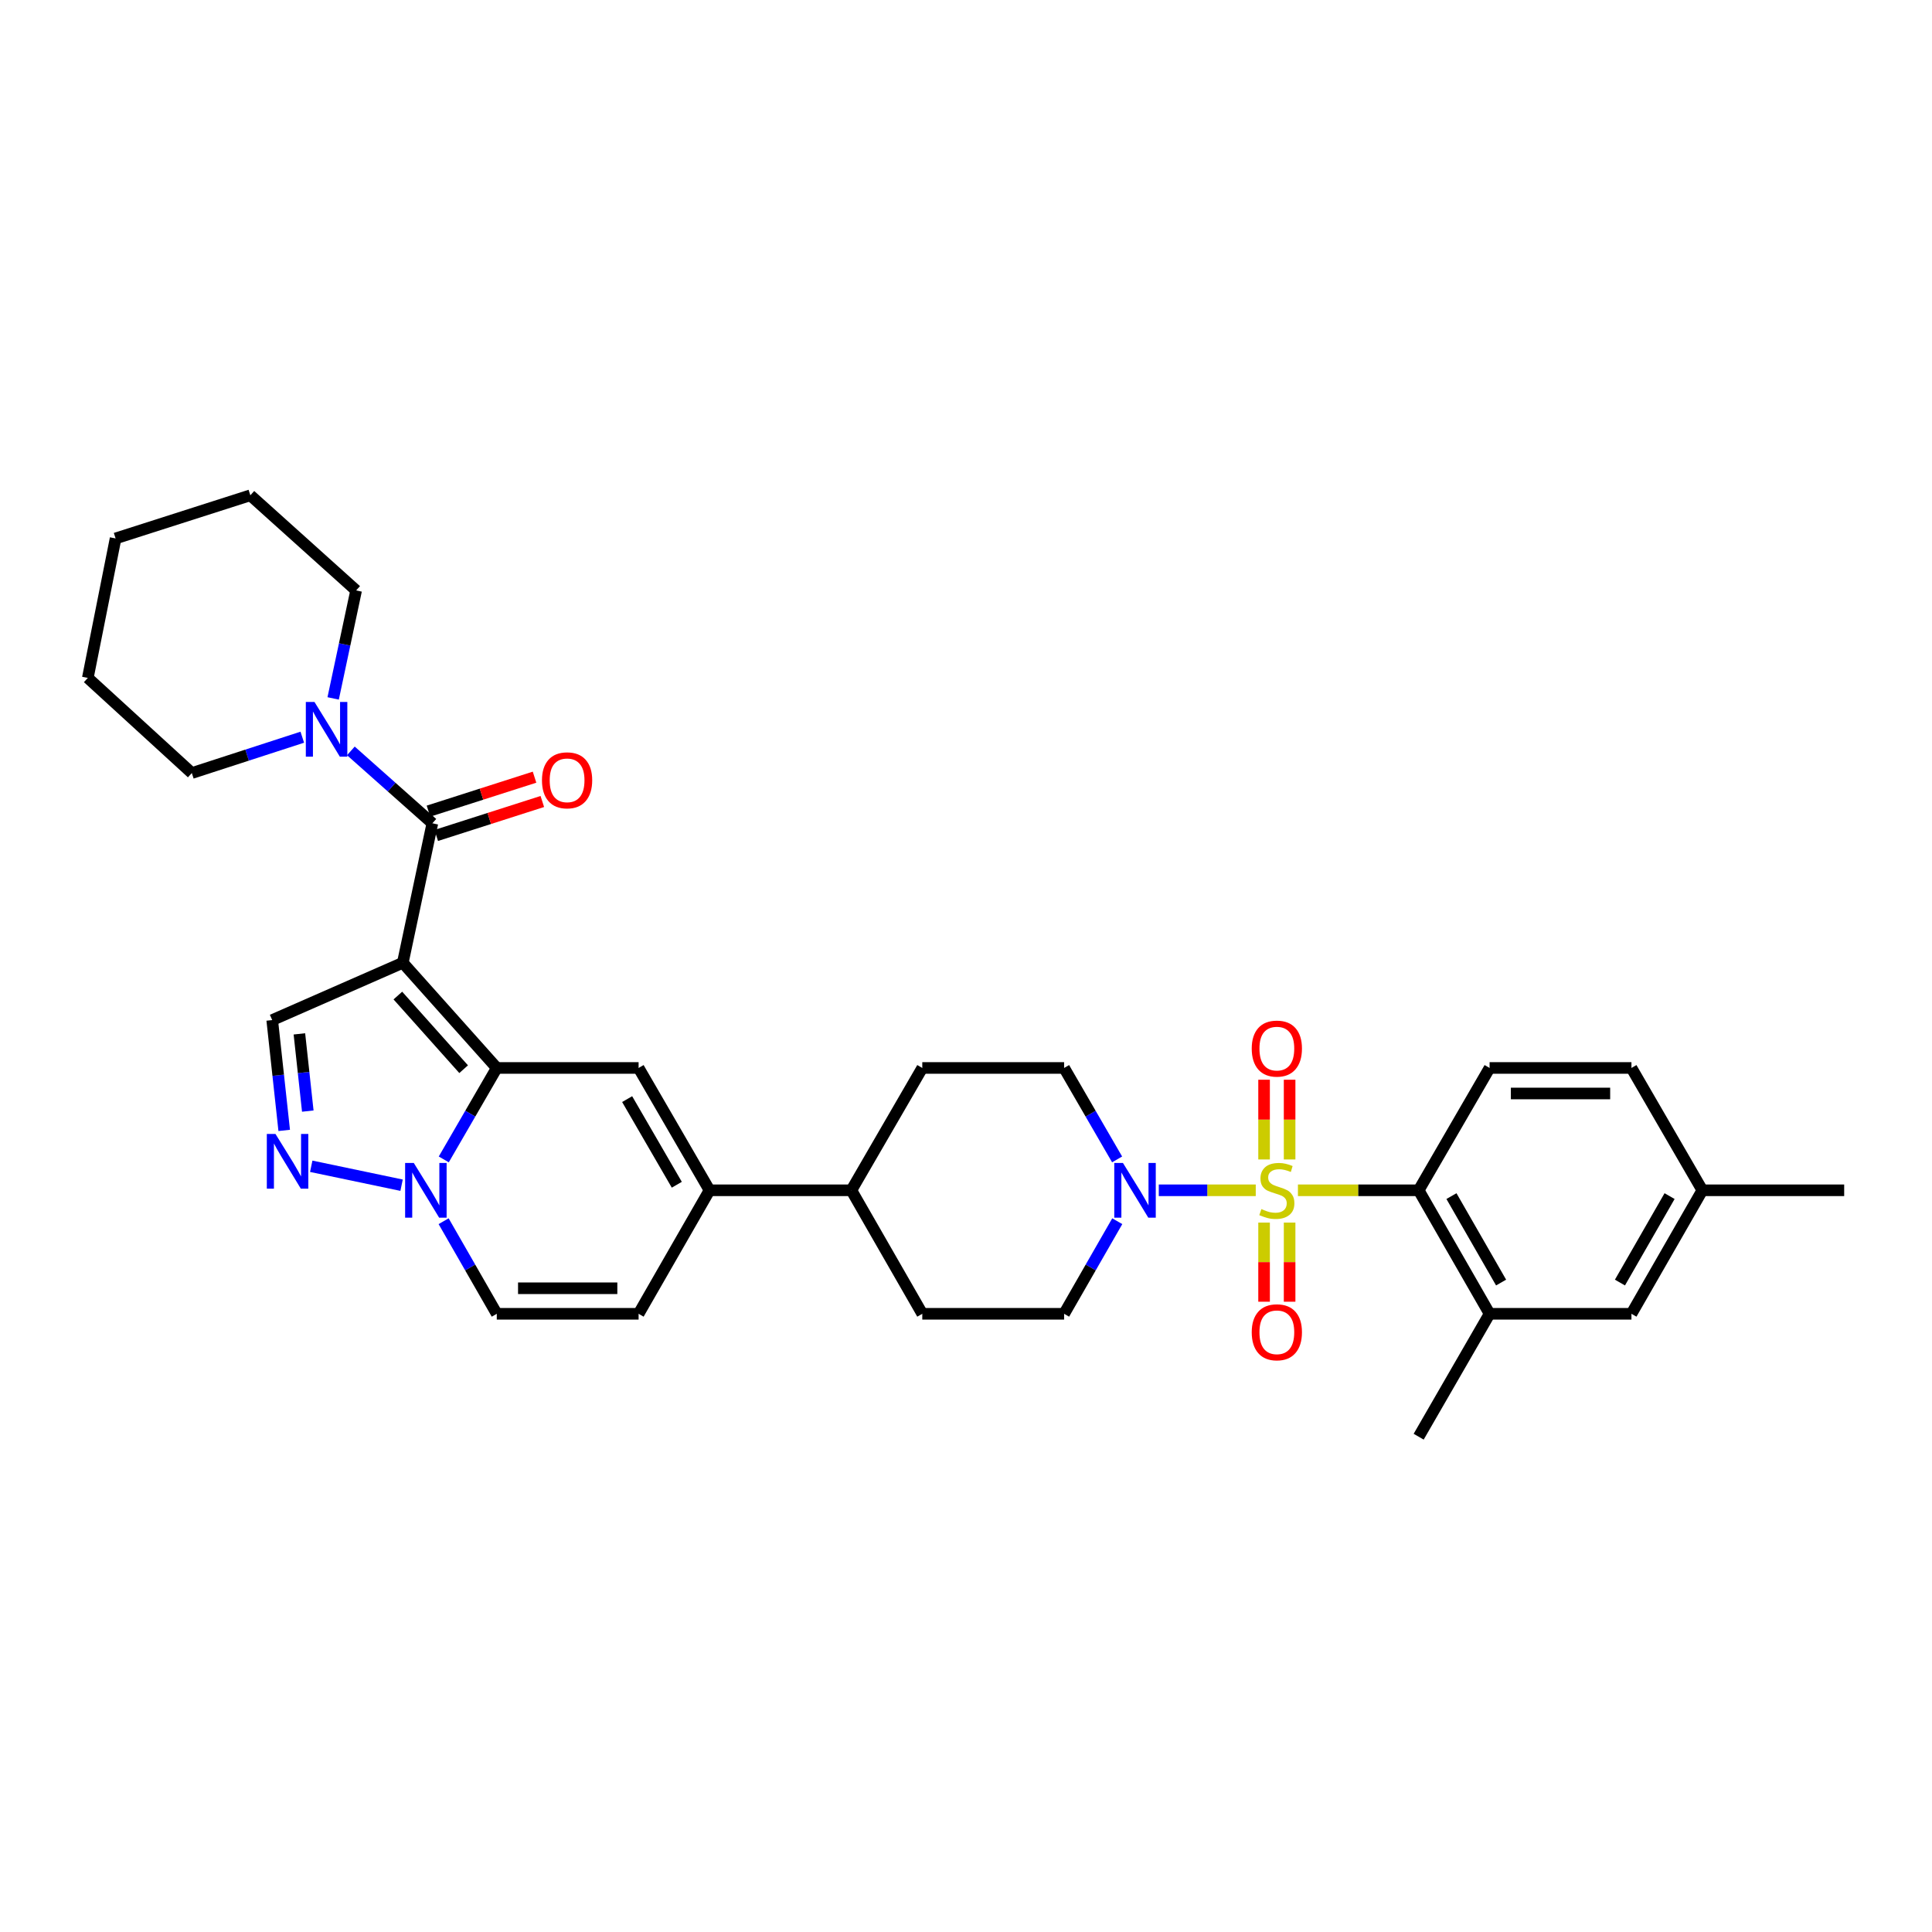 <?xml version='1.0' encoding='iso-8859-1'?>
<svg version='1.1' baseProfile='full'
              xmlns='http://www.w3.org/2000/svg'
                      xmlns:rdkit='http://www.rdkit.org/xml'
                      xmlns:xlink='http://www.w3.org/1999/xlink'
                  xml:space='preserve'
width='1000px' height='1000px' viewBox='0 0 1000 1000'>
<!-- END OF HEADER -->
<rect style='opacity:1.0;fill:#FFFFFF;stroke:none' width='1000' height='1000' x='0' y='0'> </rect>
<path class='bond-6' d='M 649.978,616.094 L 624.882,616.094' style='fill:none;fill-rule:evenodd;stroke:#CCCC00;stroke-width:6px;stroke-linecap:butt;stroke-linejoin:miter;stroke-opacity:1' />
<path class='bond-6' d='M 624.882,616.094 L 599.786,616.094' style='fill:none;fill-rule:evenodd;stroke:#0000FF;stroke-width:6px;stroke-linecap:butt;stroke-linejoin:miter;stroke-opacity:1' />
<path class='bond-7' d='M 671.808,616.094 L 703.055,616.094' style='fill:none;fill-rule:evenodd;stroke:#CCCC00;stroke-width:6px;stroke-linecap:butt;stroke-linejoin:miter;stroke-opacity:1' />
<path class='bond-7' d='M 703.055,616.094 L 734.302,616.094' style='fill:none;fill-rule:evenodd;stroke:#000000;stroke-width:6px;stroke-linecap:butt;stroke-linejoin:miter;stroke-opacity:1' />
<path class='bond-14' d='M 654.285,632.809 L 654.285,653.288' style='fill:none;fill-rule:evenodd;stroke:#CCCC00;stroke-width:6px;stroke-linecap:butt;stroke-linejoin:miter;stroke-opacity:1' />
<path class='bond-14' d='M 654.285,653.288 L 654.285,673.766' style='fill:none;fill-rule:evenodd;stroke:#FF0000;stroke-width:6px;stroke-linecap:butt;stroke-linejoin:miter;stroke-opacity:1' />
<path class='bond-14' d='M 667.5,632.809 L 667.5,653.288' style='fill:none;fill-rule:evenodd;stroke:#CCCC00;stroke-width:6px;stroke-linecap:butt;stroke-linejoin:miter;stroke-opacity:1' />
<path class='bond-14' d='M 667.5,653.288 L 667.5,673.766' style='fill:none;fill-rule:evenodd;stroke:#FF0000;stroke-width:6px;stroke-linecap:butt;stroke-linejoin:miter;stroke-opacity:1' />
<path class='bond-15' d='M 667.5,600.138 L 667.5,579.502' style='fill:none;fill-rule:evenodd;stroke:#CCCC00;stroke-width:6px;stroke-linecap:butt;stroke-linejoin:miter;stroke-opacity:1' />
<path class='bond-15' d='M 667.5,579.502 L 667.5,558.867' style='fill:none;fill-rule:evenodd;stroke:#FF0000;stroke-width:6px;stroke-linecap:butt;stroke-linejoin:miter;stroke-opacity:1' />
<path class='bond-15' d='M 654.285,600.138 L 654.285,579.502' style='fill:none;fill-rule:evenodd;stroke:#CCCC00;stroke-width:6px;stroke-linecap:butt;stroke-linejoin:miter;stroke-opacity:1' />
<path class='bond-15' d='M 654.285,579.502 L 654.285,558.867' style='fill:none;fill-rule:evenodd;stroke:#FF0000;stroke-width:6px;stroke-linecap:butt;stroke-linejoin:miter;stroke-opacity:1' />
<path class='bond-0' d='M 208.491,498.326 L 257.13,552.772' style='fill:none;fill-rule:evenodd;stroke:#000000;stroke-width:6px;stroke-linecap:butt;stroke-linejoin:miter;stroke-opacity:1' />
<path class='bond-0' d='M 205.932,515.297 L 239.979,553.409' style='fill:none;fill-rule:evenodd;stroke:#000000;stroke-width:6px;stroke-linecap:butt;stroke-linejoin:miter;stroke-opacity:1' />
<path class='bond-2' d='M 208.491,498.326 L 223.791,426.135' style='fill:none;fill-rule:evenodd;stroke:#000000;stroke-width:6px;stroke-linecap:butt;stroke-linejoin:miter;stroke-opacity:1' />
<path class='bond-8' d='M 208.491,498.326 L 140.896,527.994' style='fill:none;fill-rule:evenodd;stroke:#000000;stroke-width:6px;stroke-linecap:butt;stroke-linejoin:miter;stroke-opacity:1' />
<path class='bond-1' d='M 257.13,552.772 L 330.539,552.772' style='fill:none;fill-rule:evenodd;stroke:#000000;stroke-width:6px;stroke-linecap:butt;stroke-linejoin:miter;stroke-opacity:1' />
<path class='bond-35' d='M 257.13,552.772 L 243.413,576.438' style='fill:none;fill-rule:evenodd;stroke:#000000;stroke-width:6px;stroke-linecap:butt;stroke-linejoin:miter;stroke-opacity:1' />
<path class='bond-35' d='M 243.413,576.438 L 229.696,600.104' style='fill:none;fill-rule:evenodd;stroke:#0000FF;stroke-width:6px;stroke-linecap:butt;stroke-linejoin:miter;stroke-opacity:1' />
<path class='bond-10' d='M 223.791,426.135 L 202.7,407.399' style='fill:none;fill-rule:evenodd;stroke:#000000;stroke-width:6px;stroke-linecap:butt;stroke-linejoin:miter;stroke-opacity:1' />
<path class='bond-10' d='M 202.7,407.399 L 181.608,388.664' style='fill:none;fill-rule:evenodd;stroke:#0000FF;stroke-width:6px;stroke-linecap:butt;stroke-linejoin:miter;stroke-opacity:1' />
<path class='bond-18' d='M 225.806,432.428 L 253.257,423.639' style='fill:none;fill-rule:evenodd;stroke:#000000;stroke-width:6px;stroke-linecap:butt;stroke-linejoin:miter;stroke-opacity:1' />
<path class='bond-18' d='M 253.257,423.639 L 280.707,414.85' style='fill:none;fill-rule:evenodd;stroke:#FF0000;stroke-width:6px;stroke-linecap:butt;stroke-linejoin:miter;stroke-opacity:1' />
<path class='bond-18' d='M 221.777,419.843 L 249.227,411.054' style='fill:none;fill-rule:evenodd;stroke:#000000;stroke-width:6px;stroke-linecap:butt;stroke-linejoin:miter;stroke-opacity:1' />
<path class='bond-18' d='M 249.227,411.054 L 276.677,402.265' style='fill:none;fill-rule:evenodd;stroke:#FF0000;stroke-width:6px;stroke-linecap:butt;stroke-linejoin:miter;stroke-opacity:1' />
<path class='bond-3' d='M 229.617,632.097 L 243.373,656.057' style='fill:none;fill-rule:evenodd;stroke:#0000FF;stroke-width:6px;stroke-linecap:butt;stroke-linejoin:miter;stroke-opacity:1' />
<path class='bond-3' d='M 243.373,656.057 L 257.13,680.018' style='fill:none;fill-rule:evenodd;stroke:#000000;stroke-width:6px;stroke-linecap:butt;stroke-linejoin:miter;stroke-opacity:1' />
<path class='bond-5' d='M 207.86,613.46 L 161.095,603.661' style='fill:none;fill-rule:evenodd;stroke:#0000FF;stroke-width:6px;stroke-linecap:butt;stroke-linejoin:miter;stroke-opacity:1' />
<path class='bond-4' d='M 330.539,552.772 L 367.248,616.094' style='fill:none;fill-rule:evenodd;stroke:#000000;stroke-width:6px;stroke-linecap:butt;stroke-linejoin:miter;stroke-opacity:1' />
<path class='bond-4' d='M 324.613,568.898 L 350.309,613.223' style='fill:none;fill-rule:evenodd;stroke:#000000;stroke-width:6px;stroke-linecap:butt;stroke-linejoin:miter;stroke-opacity:1' />
<path class='bond-36' d='M 147.107,585.097 L 144.002,556.545' style='fill:none;fill-rule:evenodd;stroke:#0000FF;stroke-width:6px;stroke-linecap:butt;stroke-linejoin:miter;stroke-opacity:1' />
<path class='bond-36' d='M 144.002,556.545 L 140.896,527.994' style='fill:none;fill-rule:evenodd;stroke:#000000;stroke-width:6px;stroke-linecap:butt;stroke-linejoin:miter;stroke-opacity:1' />
<path class='bond-36' d='M 159.313,575.102 L 157.139,555.116' style='fill:none;fill-rule:evenodd;stroke:#0000FF;stroke-width:6px;stroke-linecap:butt;stroke-linejoin:miter;stroke-opacity:1' />
<path class='bond-36' d='M 157.139,555.116 L 154.966,535.13' style='fill:none;fill-rule:evenodd;stroke:#000000;stroke-width:6px;stroke-linecap:butt;stroke-linejoin:miter;stroke-opacity:1' />
<path class='bond-19' d='M 578.216,600.104 L 564.499,576.438' style='fill:none;fill-rule:evenodd;stroke:#0000FF;stroke-width:6px;stroke-linecap:butt;stroke-linejoin:miter;stroke-opacity:1' />
<path class='bond-19' d='M 564.499,576.438 L 550.782,552.772' style='fill:none;fill-rule:evenodd;stroke:#000000;stroke-width:6px;stroke-linecap:butt;stroke-linejoin:miter;stroke-opacity:1' />
<path class='bond-20' d='M 578.296,632.097 L 564.539,656.057' style='fill:none;fill-rule:evenodd;stroke:#0000FF;stroke-width:6px;stroke-linecap:butt;stroke-linejoin:miter;stroke-opacity:1' />
<path class='bond-20' d='M 564.539,656.057 L 550.782,680.018' style='fill:none;fill-rule:evenodd;stroke:#000000;stroke-width:6px;stroke-linecap:butt;stroke-linejoin:miter;stroke-opacity:1' />
<path class='bond-13' d='M 734.302,616.094 L 771.011,680.018' style='fill:none;fill-rule:evenodd;stroke:#000000;stroke-width:6px;stroke-linecap:butt;stroke-linejoin:miter;stroke-opacity:1' />
<path class='bond-13' d='M 751.269,619.102 L 776.964,663.849' style='fill:none;fill-rule:evenodd;stroke:#000000;stroke-width:6px;stroke-linecap:butt;stroke-linejoin:miter;stroke-opacity:1' />
<path class='bond-16' d='M 734.302,616.094 L 771.011,552.772' style='fill:none;fill-rule:evenodd;stroke:#000000;stroke-width:6px;stroke-linecap:butt;stroke-linejoin:miter;stroke-opacity:1' />
<path class='bond-9' d='M 367.248,616.094 L 440.665,616.094' style='fill:none;fill-rule:evenodd;stroke:#000000;stroke-width:6px;stroke-linecap:butt;stroke-linejoin:miter;stroke-opacity:1' />
<path class='bond-12' d='M 367.248,616.094 L 330.539,680.018' style='fill:none;fill-rule:evenodd;stroke:#000000;stroke-width:6px;stroke-linecap:butt;stroke-linejoin:miter;stroke-opacity:1' />
<path class='bond-26' d='M 156.464,381.577 L 127.877,390.854' style='fill:none;fill-rule:evenodd;stroke:#0000FF;stroke-width:6px;stroke-linecap:butt;stroke-linejoin:miter;stroke-opacity:1' />
<path class='bond-26' d='M 127.877,390.854 L 99.291,400.131' style='fill:none;fill-rule:evenodd;stroke:#000000;stroke-width:6px;stroke-linecap:butt;stroke-linejoin:miter;stroke-opacity:1' />
<path class='bond-27' d='M 172.44,361.499 L 178.385,333.553' style='fill:none;fill-rule:evenodd;stroke:#0000FF;stroke-width:6px;stroke-linecap:butt;stroke-linejoin:miter;stroke-opacity:1' />
<path class='bond-27' d='M 178.385,333.553 L 184.33,305.607' style='fill:none;fill-rule:evenodd;stroke:#000000;stroke-width:6px;stroke-linecap:butt;stroke-linejoin:miter;stroke-opacity:1' />
<path class='bond-11' d='M 257.13,680.018 L 330.539,680.018' style='fill:none;fill-rule:evenodd;stroke:#000000;stroke-width:6px;stroke-linecap:butt;stroke-linejoin:miter;stroke-opacity:1' />
<path class='bond-11' d='M 268.141,666.803 L 319.528,666.803' style='fill:none;fill-rule:evenodd;stroke:#000000;stroke-width:6px;stroke-linecap:butt;stroke-linejoin:miter;stroke-opacity:1' />
<path class='bond-21' d='M 771.011,680.018 L 844.435,680.018' style='fill:none;fill-rule:evenodd;stroke:#000000;stroke-width:6px;stroke-linecap:butt;stroke-linejoin:miter;stroke-opacity:1' />
<path class='bond-28' d='M 771.011,680.018 L 734.302,743.634' style='fill:none;fill-rule:evenodd;stroke:#000000;stroke-width:6px;stroke-linecap:butt;stroke-linejoin:miter;stroke-opacity:1' />
<path class='bond-24' d='M 771.011,552.772 L 844.435,552.772' style='fill:none;fill-rule:evenodd;stroke:#000000;stroke-width:6px;stroke-linecap:butt;stroke-linejoin:miter;stroke-opacity:1' />
<path class='bond-24' d='M 782.024,565.987 L 833.421,565.987' style='fill:none;fill-rule:evenodd;stroke:#000000;stroke-width:6px;stroke-linecap:butt;stroke-linejoin:miter;stroke-opacity:1' />
<path class='bond-17' d='M 440.665,616.094 L 477.373,680.018' style='fill:none;fill-rule:evenodd;stroke:#000000;stroke-width:6px;stroke-linecap:butt;stroke-linejoin:miter;stroke-opacity:1' />
<path class='bond-33' d='M 440.665,616.094 L 477.373,552.772' style='fill:none;fill-rule:evenodd;stroke:#000000;stroke-width:6px;stroke-linecap:butt;stroke-linejoin:miter;stroke-opacity:1' />
<path class='bond-23' d='M 550.782,552.772 L 477.373,552.772' style='fill:none;fill-rule:evenodd;stroke:#000000;stroke-width:6px;stroke-linecap:butt;stroke-linejoin:miter;stroke-opacity:1' />
<path class='bond-22' d='M 550.782,680.018 L 477.373,680.018' style='fill:none;fill-rule:evenodd;stroke:#000000;stroke-width:6px;stroke-linecap:butt;stroke-linejoin:miter;stroke-opacity:1' />
<path class='bond-34' d='M 844.435,680.018 L 881.136,616.094' style='fill:none;fill-rule:evenodd;stroke:#000000;stroke-width:6px;stroke-linecap:butt;stroke-linejoin:miter;stroke-opacity:1' />
<path class='bond-34' d='M 838.48,663.85 L 864.17,619.103' style='fill:none;fill-rule:evenodd;stroke:#000000;stroke-width:6px;stroke-linecap:butt;stroke-linejoin:miter;stroke-opacity:1' />
<path class='bond-25' d='M 844.435,552.772 L 881.136,616.094' style='fill:none;fill-rule:evenodd;stroke:#000000;stroke-width:6px;stroke-linecap:butt;stroke-linejoin:miter;stroke-opacity:1' />
<path class='bond-29' d='M 881.136,616.094 L 954.545,616.094' style='fill:none;fill-rule:evenodd;stroke:#000000;stroke-width:6px;stroke-linecap:butt;stroke-linejoin:miter;stroke-opacity:1' />
<path class='bond-31' d='M 99.291,400.131 L 45.455,350.883' style='fill:none;fill-rule:evenodd;stroke:#000000;stroke-width:6px;stroke-linecap:butt;stroke-linejoin:miter;stroke-opacity:1' />
<path class='bond-30' d='M 184.33,305.607 L 129.576,256.366' style='fill:none;fill-rule:evenodd;stroke:#000000;stroke-width:6px;stroke-linecap:butt;stroke-linejoin:miter;stroke-opacity:1' />
<path class='bond-32' d='M 129.576,256.366 L 59.83,278.692' style='fill:none;fill-rule:evenodd;stroke:#000000;stroke-width:6px;stroke-linecap:butt;stroke-linejoin:miter;stroke-opacity:1' />
<path class='bond-37' d='M 45.455,350.883 L 59.83,278.692' style='fill:none;fill-rule:evenodd;stroke:#000000;stroke-width:6px;stroke-linecap:butt;stroke-linejoin:miter;stroke-opacity:1' />
<path  class='atom-0' d='M 652.893 625.814
Q 653.213 625.934, 654.533 626.494
Q 655.853 627.054, 657.293 627.414
Q 658.773 627.734, 660.213 627.734
Q 662.893 627.734, 664.453 626.454
Q 666.013 625.134, 666.013 622.854
Q 666.013 621.294, 665.213 620.334
Q 664.453 619.374, 663.253 618.854
Q 662.053 618.334, 660.053 617.734
Q 657.533 616.974, 656.013 616.254
Q 654.533 615.534, 653.453 614.014
Q 652.413 612.494, 652.413 609.934
Q 652.413 606.374, 654.813 604.174
Q 657.253 601.974, 662.053 601.974
Q 665.333 601.974, 669.053 603.534
L 668.133 606.614
Q 664.733 605.214, 662.173 605.214
Q 659.413 605.214, 657.893 606.374
Q 656.373 607.494, 656.413 609.454
Q 656.413 610.974, 657.173 611.894
Q 657.973 612.814, 659.093 613.334
Q 660.253 613.854, 662.173 614.454
Q 664.733 615.254, 666.253 616.054
Q 667.773 616.854, 668.853 618.494
Q 669.973 620.094, 669.973 622.854
Q 669.973 626.774, 667.333 628.894
Q 664.733 630.974, 660.373 630.974
Q 657.853 630.974, 655.933 630.414
Q 654.053 629.894, 651.813 628.974
L 652.893 625.814
' fill='#CCCC00'/>
<path  class='atom-4' d='M 214.169 601.934
L 223.449 616.934
Q 224.369 618.414, 225.849 621.094
Q 227.329 623.774, 227.409 623.934
L 227.409 601.934
L 231.169 601.934
L 231.169 630.254
L 227.289 630.254
L 217.329 613.854
Q 216.169 611.934, 214.929 609.734
Q 213.729 607.534, 213.369 606.854
L 213.369 630.254
L 209.689 630.254
L 209.689 601.934
L 214.169 601.934
' fill='#0000FF'/>
<path  class='atom-6' d='M 142.587 586.935
L 151.867 601.935
Q 152.787 603.415, 154.267 606.095
Q 155.747 608.775, 155.827 608.935
L 155.827 586.935
L 159.587 586.935
L 159.587 615.255
L 155.707 615.255
L 145.747 598.855
Q 144.587 596.935, 143.347 594.735
Q 142.147 592.535, 141.787 591.855
L 141.787 615.255
L 138.107 615.255
L 138.107 586.935
L 142.587 586.935
' fill='#0000FF'/>
<path  class='atom-7' d='M 581.223 601.934
L 590.503 616.934
Q 591.423 618.414, 592.903 621.094
Q 594.383 623.774, 594.463 623.934
L 594.463 601.934
L 598.223 601.934
L 598.223 630.254
L 594.343 630.254
L 584.383 613.854
Q 583.223 611.934, 581.983 609.734
Q 580.783 607.534, 580.423 606.854
L 580.423 630.254
L 576.743 630.254
L 576.743 601.934
L 581.223 601.934
' fill='#0000FF'/>
<path  class='atom-11' d='M 162.777 363.337
L 172.057 378.337
Q 172.977 379.817, 174.457 382.497
Q 175.937 385.177, 176.017 385.337
L 176.017 363.337
L 179.777 363.337
L 179.777 391.657
L 175.897 391.657
L 165.937 375.257
Q 164.777 373.337, 163.537 371.137
Q 162.337 368.937, 161.977 368.257
L 161.977 391.657
L 158.297 391.657
L 158.297 363.337
L 162.777 363.337
' fill='#0000FF'/>
<path  class='atom-15' d='M 647.893 689.583
Q 647.893 682.783, 651.253 678.983
Q 654.613 675.183, 660.893 675.183
Q 667.173 675.183, 670.533 678.983
Q 673.893 682.783, 673.893 689.583
Q 673.893 696.463, 670.493 700.383
Q 667.093 704.263, 660.893 704.263
Q 654.653 704.263, 651.253 700.383
Q 647.893 696.503, 647.893 689.583
M 660.893 701.063
Q 665.213 701.063, 667.533 698.183
Q 669.893 695.263, 669.893 689.583
Q 669.893 684.023, 667.533 681.223
Q 665.213 678.383, 660.893 678.383
Q 656.573 678.383, 654.213 681.183
Q 651.893 683.983, 651.893 689.583
Q 651.893 695.303, 654.213 698.183
Q 656.573 701.063, 660.893 701.063
' fill='#FF0000'/>
<path  class='atom-16' d='M 647.893 542.75
Q 647.893 535.95, 651.253 532.15
Q 654.613 528.35, 660.893 528.35
Q 667.173 528.35, 670.533 532.15
Q 673.893 535.95, 673.893 542.75
Q 673.893 549.63, 670.493 553.55
Q 667.093 557.43, 660.893 557.43
Q 654.653 557.43, 651.253 553.55
Q 647.893 549.67, 647.893 542.75
M 660.893 554.23
Q 665.213 554.23, 667.533 551.35
Q 669.893 548.43, 669.893 542.75
Q 669.893 537.19, 667.533 534.39
Q 665.213 531.55, 660.893 531.55
Q 656.573 531.55, 654.213 534.35
Q 651.893 537.15, 651.893 542.75
Q 651.893 548.47, 654.213 551.35
Q 656.573 554.23, 660.893 554.23
' fill='#FF0000'/>
<path  class='atom-19' d='M 280.523 403.889
Q 280.523 397.089, 283.883 393.289
Q 287.243 389.489, 293.523 389.489
Q 299.803 389.489, 303.163 393.289
Q 306.523 397.089, 306.523 403.889
Q 306.523 410.769, 303.123 414.689
Q 299.723 418.569, 293.523 418.569
Q 287.283 418.569, 283.883 414.689
Q 280.523 410.809, 280.523 403.889
M 293.523 415.369
Q 297.843 415.369, 300.163 412.489
Q 302.523 409.569, 302.523 403.889
Q 302.523 398.329, 300.163 395.529
Q 297.843 392.689, 293.523 392.689
Q 289.203 392.689, 286.843 395.489
Q 284.523 398.289, 284.523 403.889
Q 284.523 409.609, 286.843 412.489
Q 289.203 415.369, 293.523 415.369
' fill='#FF0000'/>
</svg>

